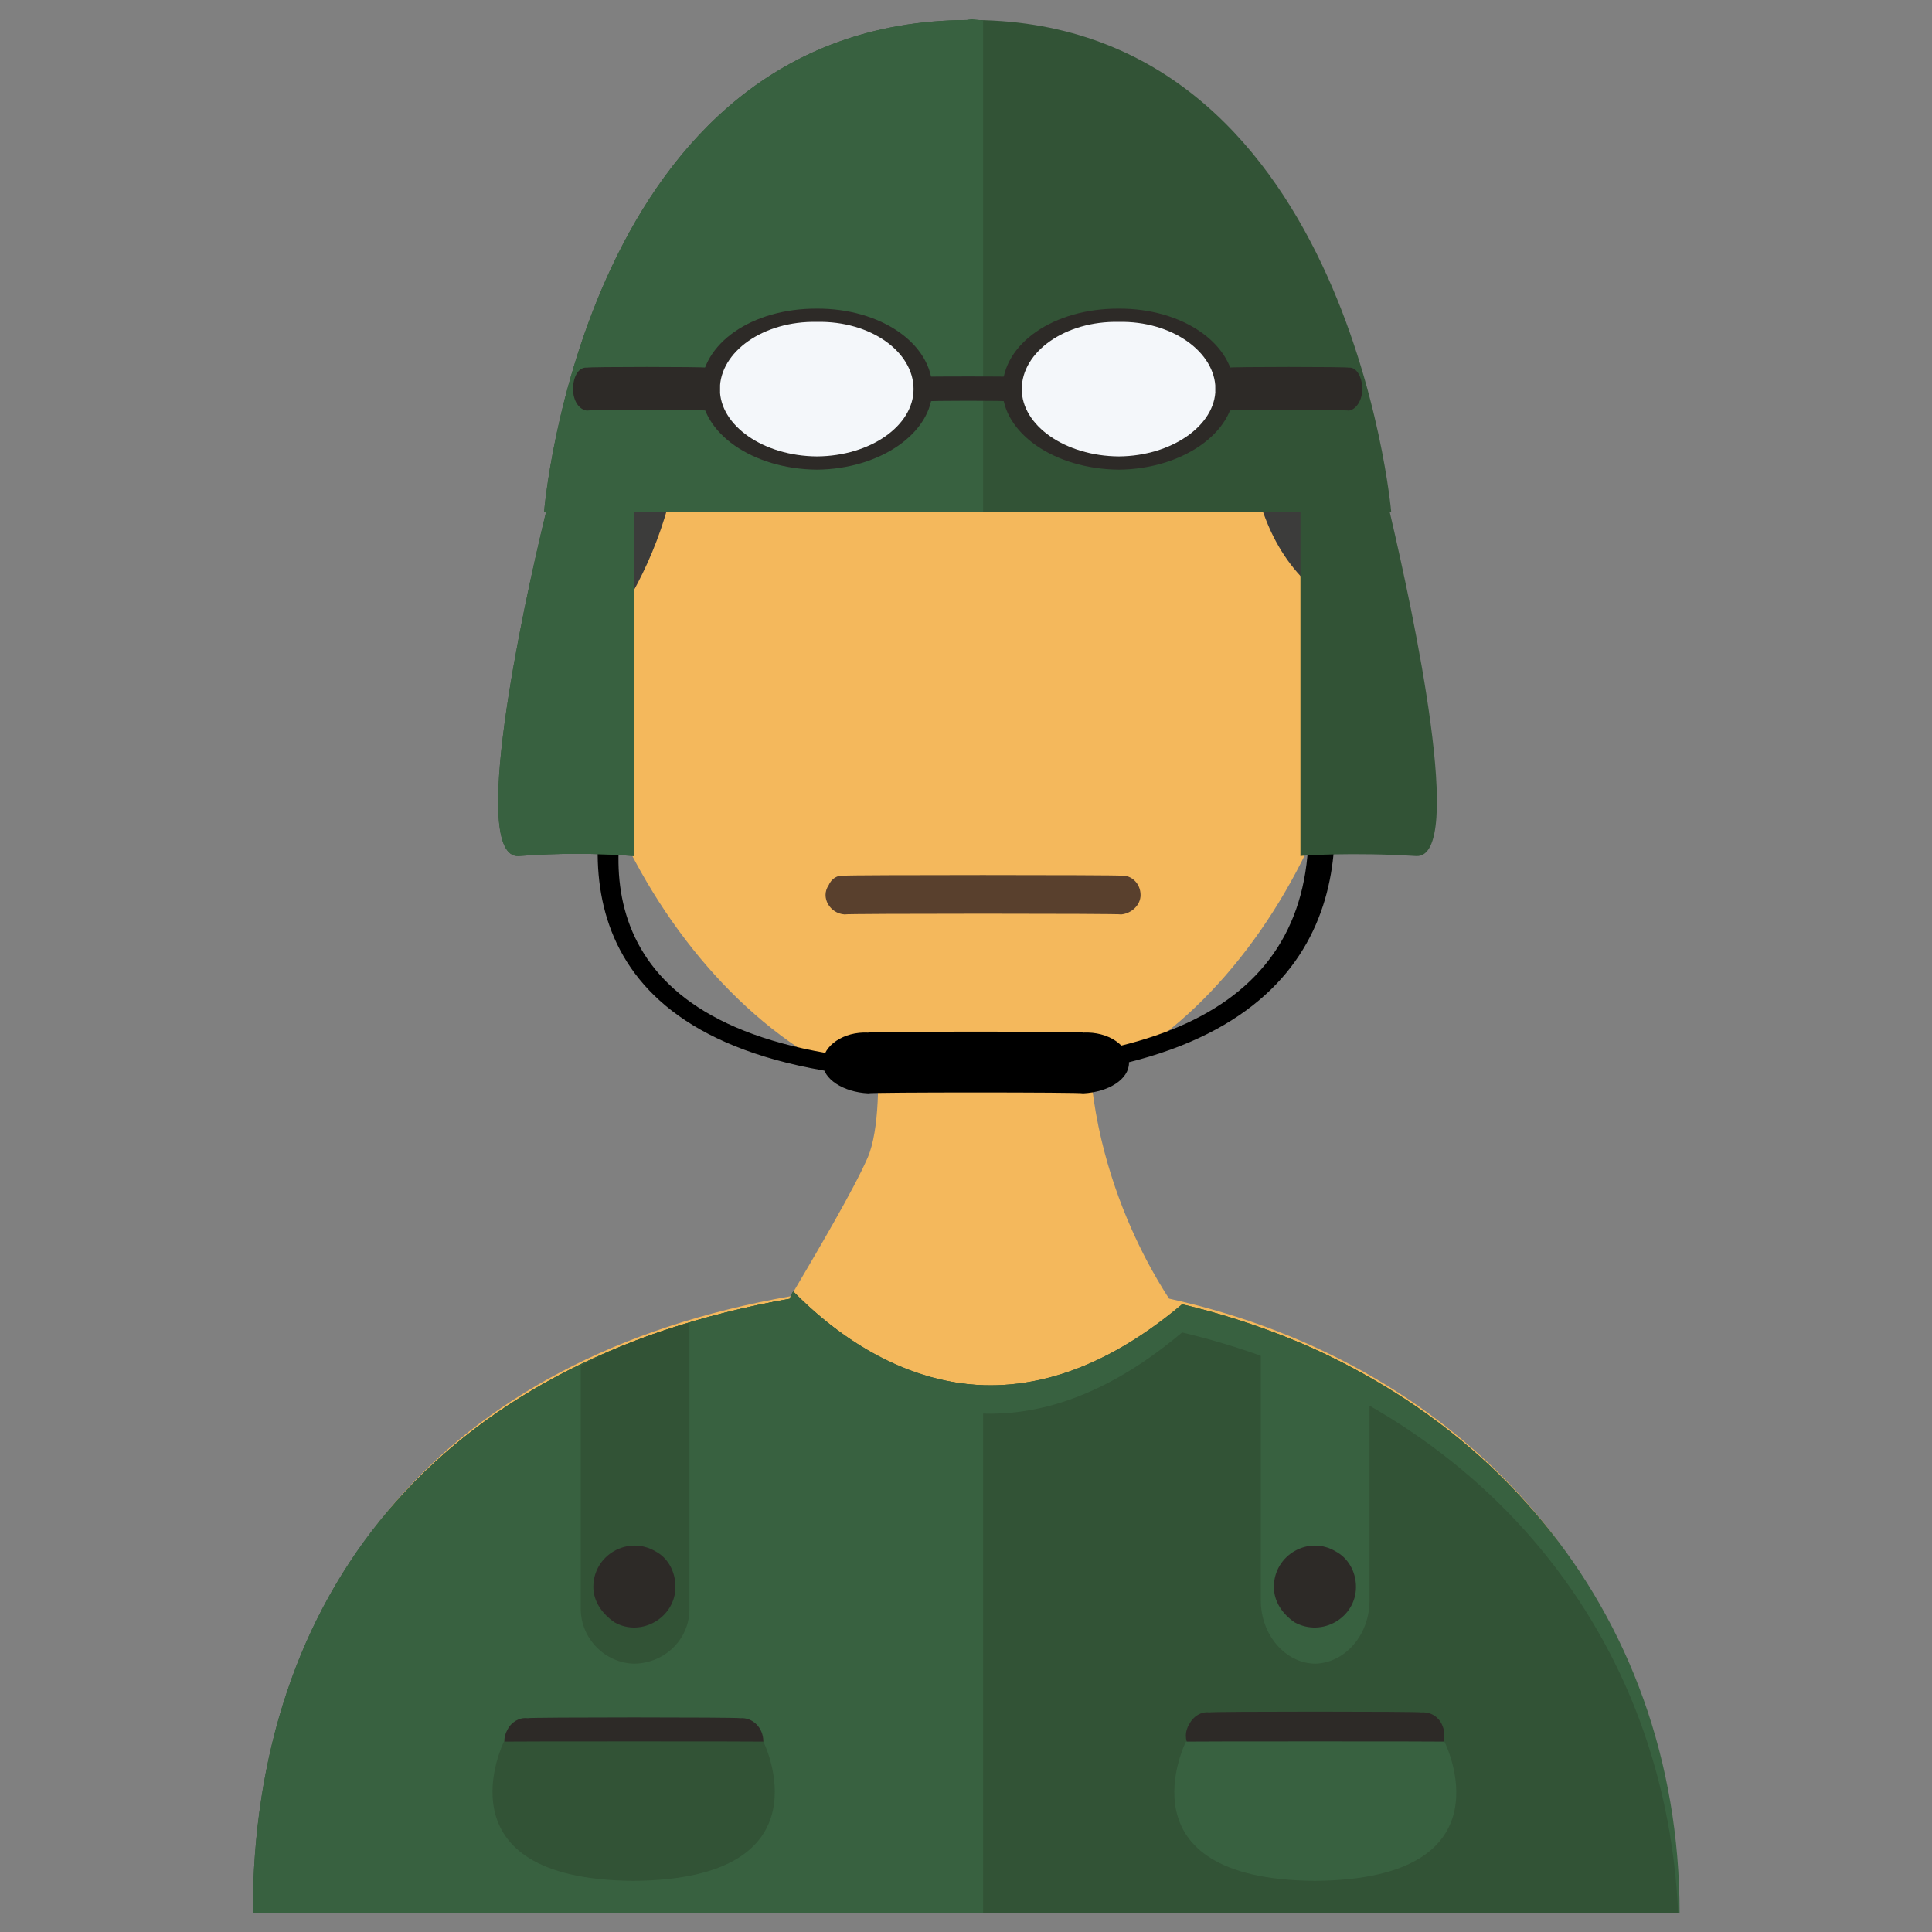 <svg xmlns="http://www.w3.org/2000/svg" version="1.1" xmlns:xlink="http://www.w3.org/1999/xlink" width="100%" height="100%" id="svgWorkerArea" viewBox="0 0 400 400" xmlns:artdraw="https://artdraw.muisca.co" style="background: white;"><rect x="0" y="0" width="400" height="400" fill="#808080" stroke="none"/><defs id="defsdoc"><pattern id="patternBool" x="0" y="0" width="10" height="10" patternUnits="userSpaceOnUse" patternTransform="rotate(35)"><circle cx="5" cy="5" r="4" style="stroke: none;fill: #ff000070;"></circle></pattern></defs><g id="fileImp-836453592" class="cosito"><path id="pathImp-140208155" fill="#F4B85C" class="grouped" d="M242.043 268.867C237.243 261.521 219.843 232.421 227.243 196.053 227.243 195.921 179.643 195.921 179.643 196.053 179.643 195.921 184.543 228.321 179.643 239.673 176.743 246.321 169.243 259.021 163.743 268.366 91.243 281.021 53.743 328.621 53.743 393.577 53.743 393.421 346.443 393.421 346.443 393.577 346.443 330.521 303.943 282.521 242.043 268.867 242.043 268.821 242.043 268.821 242.043 268.867"></path><path id="pathImp-125762761" fill="#325336" class="grouped" d="M244.743 270.035C207.343 301.521 178.243 281.621 164.243 267.392 164.043 267.621 163.743 268.121 163.543 268.897 90.243 281.821 52.343 330.321 52.343 396.091 52.343 396.021 347.543 396.021 347.543 396.091 347.543 332.921 305.943 284.521 244.743 270.035 244.743 269.921 244.743 269.921 244.743 270.035"></path><path id="pathImp-193556570" fill="#386140" class="grouped" d="M203.543 286.835C186.143 286.021 172.543 275.821 164.243 267.392 164.043 267.621 163.743 268.121 163.543 268.897 90.243 281.821 52.343 330.321 52.343 396.091 52.343 396.021 203.543 396.021 203.543 396.091 203.543 396.021 203.543 286.621 203.543 286.835 203.543 286.621 203.543 286.621 203.543 286.835"></path><path id="pathImp-155783082" fill="#F4B85C" class="grouped" d="M283.243 122.419C283.243 173.321 247.343 228.621 201.543 228.8 155.643 228.621 116.843 173.321 116.843 122.419 116.843 71.121 154.143 14.321 200.143 14.51 245.843 14.321 283.243 71.121 283.243 122.419 283.243 122.321 283.243 122.321 283.243 122.419"></path><path id="pathImp-884706610" fill="#3C3C3B" class="grouped" d="M141.143 83.536C141.143 83.421 197.243 119.621 258.743 81.863 258.743 81.621 254.243 118.421 283.243 128.176 283.243 128.121 287.743 14.321 200.043 14.507 116.843 14.321 112.543 132.421 118.643 139.387 118.643 139.321 141.243 118.421 141.143 83.536 141.143 83.421 141.143 83.421 141.143 83.536"></path><path id="pathImp-697286780" fill="#59402D" class="grouped" d="M236.143 185.309C236.143 187.421 234.243 189.121 232.143 189.321 232.143 189.121 174.843 189.121 174.843 189.321 171.843 189.121 169.843 185.821 171.543 183.308 172.143 181.921 173.343 181.121 174.843 181.304 174.843 181.121 232.143 181.121 232.143 181.304 234.243 181.121 236.143 182.921 236.143 185.309 236.143 185.121 236.143 185.121 236.143 185.309"></path><path id="pathImp-953143435" fill="#386140" class="grouped" d="M163.543 274.734C163.743 274.021 164.043 273.521 164.243 273.228 178.243 287.521 207.343 307.421 244.743 275.868 303.943 289.921 344.743 335.821 347.443 396.091 347.443 396.021 347.743 396.021 347.743 396.091 347.743 332.921 305.943 284.521 244.743 270.031 207.343 301.521 178.243 281.621 164.243 267.388 164.043 267.621 163.743 268.121 163.543 268.894 90.243 281.821 52.543 330.321 52.543 396.087 52.543 395.921 52.643 395.921 52.643 396.087 54.843 333.321 92.543 287.321 163.543 274.734 163.543 274.521 163.543 274.521 163.543 274.734"></path><path id="pathImp-877147513" fill="#325336" class="grouped" d="M131.343 344.45C137.743 344.321 142.743 339.321 142.743 333.148 142.743 333.021 142.743 273.621 142.743 273.861 134.843 276.021 127.243 279.021 120.243 282.732 120.243 282.521 120.243 333.021 120.243 333.148 120.243 339.121 125.143 344.321 131.343 344.45 131.343 344.321 131.343 344.321 131.343 344.45"></path><path id="pathImp-344247615" fill="#386140" class="grouped" d="M272.243 344.45C278.543 344.321 283.543 338.421 283.543 331.377 283.543 331.121 283.543 285.021 283.543 285.254 276.443 281.021 268.743 277.521 261.043 274.923 261.043 274.821 261.043 331.121 261.043 331.381 261.043 338.421 266.043 344.321 272.243 344.45 272.243 344.321 272.243 344.321 272.243 344.45"></path><path id="pathImp-685399781" fill="#2D2A27" class="grouped" d="M139.843 328.548C139.843 334.921 132.743 339.021 127.243 335.889 124.643 334.121 122.843 331.521 122.843 328.548 122.843 321.921 130.043 317.821 135.743 321.208 138.243 322.521 139.843 325.321 139.843 328.548 139.843 328.521 139.843 328.521 139.843 328.548M280.743 328.548C280.743 334.921 273.743 339.021 268.043 335.889 265.443 334.121 263.743 331.521 263.743 328.548 263.743 321.921 270.943 317.821 276.543 321.208 279.043 322.521 280.743 325.321 280.743 328.548 280.743 328.521 280.743 328.521 280.743 328.548M158.043 360.579C158.043 363.021 155.743 365.321 153.243 365.422 153.243 365.321 109.243 365.321 109.243 365.422 105.543 365.321 103.243 361.321 105.043 358.157 105.843 356.521 107.543 355.521 109.243 355.736 109.243 355.521 153.243 355.521 153.243 355.736 155.743 355.521 158.043 357.621 158.043 360.579 158.043 360.521 158.043 360.521 158.043 360.579M299.043 359.377C299.043 361.921 297.043 364.021 294.243 364.219 294.243 364.021 250.343 364.021 250.343 364.219 246.643 364.021 244.243 360.021 246.243 356.955 247.043 355.321 248.743 354.321 250.343 354.534 250.343 354.321 294.243 354.321 294.243 354.534 297.043 354.321 299.043 356.521 299.043 359.377 299.043 359.121 299.043 359.121 299.043 359.377"></path><path id="pathImp-808967735" fill="#325336" class="grouped" d="M104.343 360.579C104.343 360.521 90.143 389.121 131.143 389.409 172.243 389.121 158.043 360.521 158.043 360.579 158.043 360.521 104.343 360.521 104.343 360.579 104.343 360.521 104.343 360.521 104.343 360.579"></path><path id="pathImp-404627803" fill="#386140" class="grouped" d="M245.543 360.579C245.543 360.521 231.243 389.121 272.243 389.409 313.543 389.121 299.043 360.521 299.043 360.579 299.043 360.521 245.543 360.521 245.543 360.579 245.543 360.521 245.543 360.521 245.543 360.579"></path><path id="pathImp-169072964" class="grouped" d="M233.743 220.078C233.743 223.421 229.543 226.121 224.243 226.369 224.243 226.121 179.743 226.121 179.743 226.369 174.643 226.121 170.343 223.421 170.343 220.078 170.343 216.521 174.643 213.521 179.743 213.79 179.743 213.521 224.243 213.521 224.243 213.79 229.543 213.521 233.743 216.521 233.743 220.078 233.743 219.921 233.743 219.921 233.743 220.078"></path><path id="pathImp-582740458" class="grouped" d="M270.043 160.768C276.443 203.421 247.643 221.621 190.643 219.949 124.143 217.521 124.243 182.121 130.843 160.768 130.843 160.621 125.743 160.621 125.743 160.768 119.743 185.621 122.843 223.621 198.043 223.794 273.043 223.621 279.243 185.321 275.543 160.768 275.543 160.621 270.043 160.621 270.043 160.768 270.043 160.621 270.043 160.621 270.043 160.768"></path><path id="pathImp-317753068" fill="#325336" class="grouped" d="M287.743 106.063C287.743 105.921 288.043 105.921 288.043 106.063 288.043 105.921 279.043 3.321 200.143 4.149 120.843 4.621 112.643 105.921 112.643 106.063 112.643 105.921 113.043 105.921 113.043 106.063 107.843 127.421 97.243 177.621 107.343 177.239 115.543 176.621 123.343 176.621 131.343 177.246 131.343 177.121 131.343 105.921 131.343 106.063 131.343 105.921 269.243 105.921 269.243 106.063 269.243 105.921 269.243 177.121 269.243 177.25 269.243 177.121 280.243 176.421 293.243 177.243 303.443 177.621 292.743 127.421 287.743 106.063 287.743 105.921 287.743 105.921 287.743 106.063"></path><path id="pathImp-504377993" fill="#386140" class="grouped" d="M203.543 4.259C202.243 4.121 201.243 3.821 200.143 4.146 120.843 4.621 112.643 105.921 112.643 106.059 112.643 105.921 113.043 105.921 113.043 106.059 107.843 127.421 97.243 177.621 107.343 177.235 115.543 176.621 123.343 176.621 131.343 177.243 131.343 177.121 131.343 105.921 131.343 106.063 131.343 105.921 203.543 105.921 203.543 106.063 203.543 105.921 203.543 4.121 203.543 4.259 203.543 4.121 203.543 4.121 203.543 4.259"></path><path id="pathImp-162826773" fill="#2D2A27" class="grouped" d="M193.043 80.57C193.043 89.621 182.243 97.121 169.143 97.238 155.743 97.121 145.143 89.621 145.143 80.57 145.143 71.121 155.743 63.821 169.143 63.903 182.243 63.821 193.043 71.121 193.043 80.57 193.043 80.421 193.043 80.421 193.043 80.57"></path><path id="pathImp-869875247" fill="#F4F7FA" class="grouped" d="M189.143 80.57C189.143 88.121 180.243 94.421 169.143 94.496 158.043 94.421 149.043 88.121 149.043 80.57 149.043 72.821 158.043 66.421 169.143 66.645 180.243 66.421 189.143 72.821 189.143 80.57 189.143 80.421 189.143 80.421 189.143 80.57"></path><path id="pathImp-631304423" fill="#2D2A27" class="grouped" d="M255.543 80.57C255.543 89.621 244.743 97.121 231.643 97.238 218.243 97.121 207.543 89.621 207.543 80.57 207.543 71.121 218.243 63.821 231.643 63.903 244.743 63.821 255.543 71.121 255.543 80.57 255.543 80.421 255.543 80.421 255.543 80.57"></path><path id="pathImp-202106749" fill="#F4F7FA" class="grouped" d="M251.643 80.57C251.643 88.121 242.543 94.421 231.643 94.496 220.543 94.421 211.543 88.121 211.543 80.57 211.543 72.821 220.543 66.421 231.643 66.645 242.543 66.421 251.643 72.821 251.643 80.57 251.643 80.421 251.643 80.421 251.643 80.57"></path><path id="pathImp-885761671" fill="#2D2A27" class="grouped" d="M210.843 80.555C210.843 81.821 210.043 82.921 209.043 83.119 209.043 82.921 191.843 82.921 191.843 83.119 190.743 82.921 190.043 81.821 190.043 80.555 190.043 79.121 190.743 77.921 191.843 78.01 191.843 77.921 209.043 77.921 209.043 78.01 210.043 77.921 210.843 79.121 210.843 80.555 210.843 80.421 210.843 80.421 210.843 80.555M282.043 80.555C282.043 82.921 280.743 84.821 279.243 85.015 279.243 84.821 254.343 84.821 254.343 85.015 252.843 84.821 251.643 82.921 251.643 80.555 251.643 77.921 252.843 75.921 254.343 76.126 254.343 75.921 279.243 75.921 279.243 76.126 280.743 75.921 282.043 77.921 282.043 80.555 282.043 80.421 282.043 80.421 282.043 80.555M149.043 80.555C149.043 82.921 147.743 84.821 146.243 85.015 146.243 84.821 121.543 84.821 121.543 85.015 119.843 84.821 118.643 82.921 118.643 80.555 118.643 77.921 119.843 75.921 121.543 76.126 121.543 75.921 146.243 75.921 146.243 76.126 147.743 75.921 149.043 77.921 149.043 80.555 149.043 80.421 149.043 80.421 149.043 80.555"></path></g></svg>